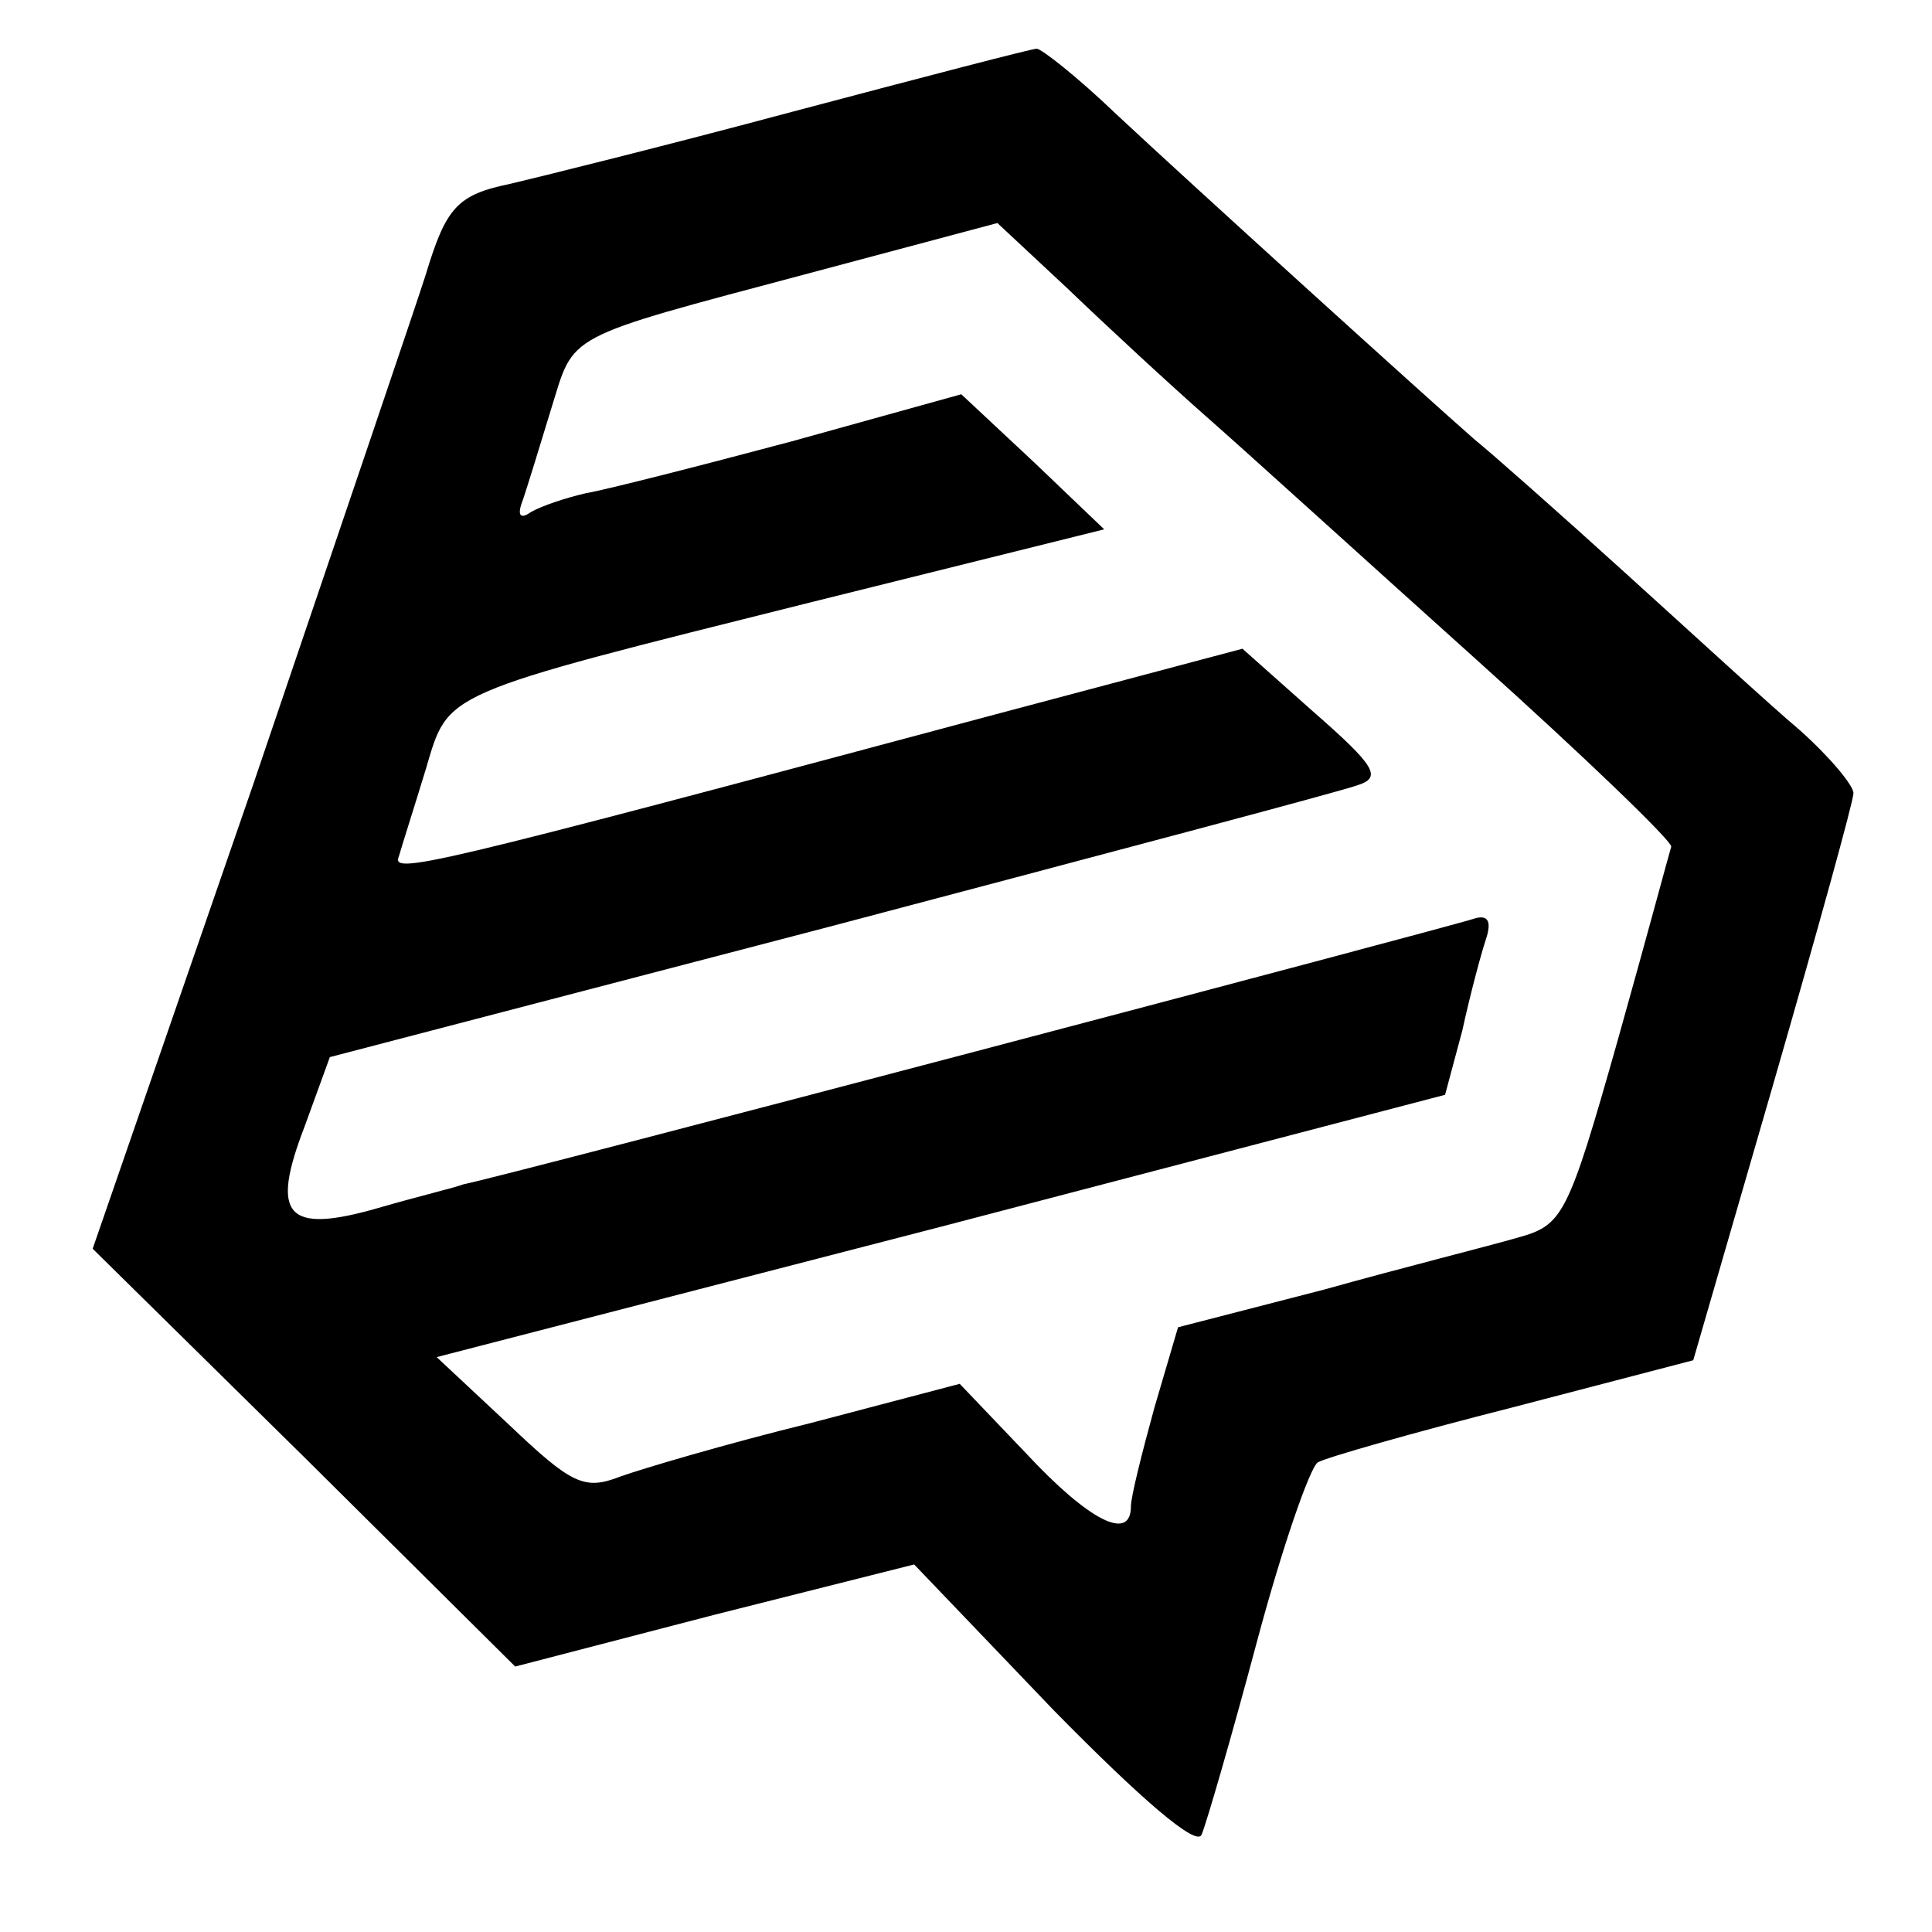 <?xml version="1.0" standalone="no"?>
<!DOCTYPE svg PUBLIC "-//W3C//DTD SVG 20010904//EN"
 "http://www.w3.org/TR/2001/REC-SVG-20010904/DTD/svg10.dtd">
<svg version="1.0" xmlns="http://www.w3.org/2000/svg"
 width="123pt" height="123pt" viewBox="0 0 123 123"
 preserveAspectRatio="xMidYMid meet">
<g transform="translate(0,123) scale(0.1,-0.1)"
fill="#000000" stroke="none">
<path d="M505 1159 c-82 -22 -163 -42 -180 -46 -34 -7 -41 -15 -54 -58 -5 -16
-55 -163 -110 -325 l-102 -295 135 -133 134 -133 127 33 127 32 89 -93 c56
-57 91 -87 94 -79 3 7 19 62 35 122 16 60 34 112 39 115 5 3 61 19 124 35
l115 30 51 176 c28 97 51 180 51 185 0 5 -15 23 -34 40 -19 16 -69 62 -111
100 -43 39 -86 77 -96 85 -32 28 -182 164 -228 207 -25 24 -48 42 -51 42 -3 0
-72 -18 -155 -40z m265 -196 c25 -22 101 -91 170 -153 69 -62 124 -115 124
-119 -1 -3 -16 -59 -34 -123 -32 -113 -35 -118 -64 -126 -17 -5 -73 -19 -123
-33 l-93 -24 -15 -51 c-8 -29 -15 -57 -15 -63 0 -23 -27 -9 -67 34 l-42 44
-95 -25 c-53 -13 -107 -29 -121 -34 -23 -9 -31 -5 -71 33 l-46 43 321 83 321
84 11 41 c5 23 12 49 15 58 4 12 1 16 -8 13 -11 -4 -617 -164 -643 -169 -5 -2
-30 -8 -54 -15 -59 -17 -69 -5 -47 52 l16 44 318 83 c174 46 325 86 336 90 16
5 12 12 -28 47 l-45 40 -158 -42 c-366 -98 -384 -102 -379 -90 2 7 10 32 17
55 15 50 7 47 247 107 l185 46 -45 43 -46 43 -108 -30 c-60 -16 -119 -31 -131
-33 -13 -3 -28 -8 -35 -12 -7 -5 -9 -2 -5 8 3 9 11 35 18 58 15 48 6 44 164
86 l120 32 45 -42 c25 -24 65 -61 90 -83z"/>
</g>
</svg>
